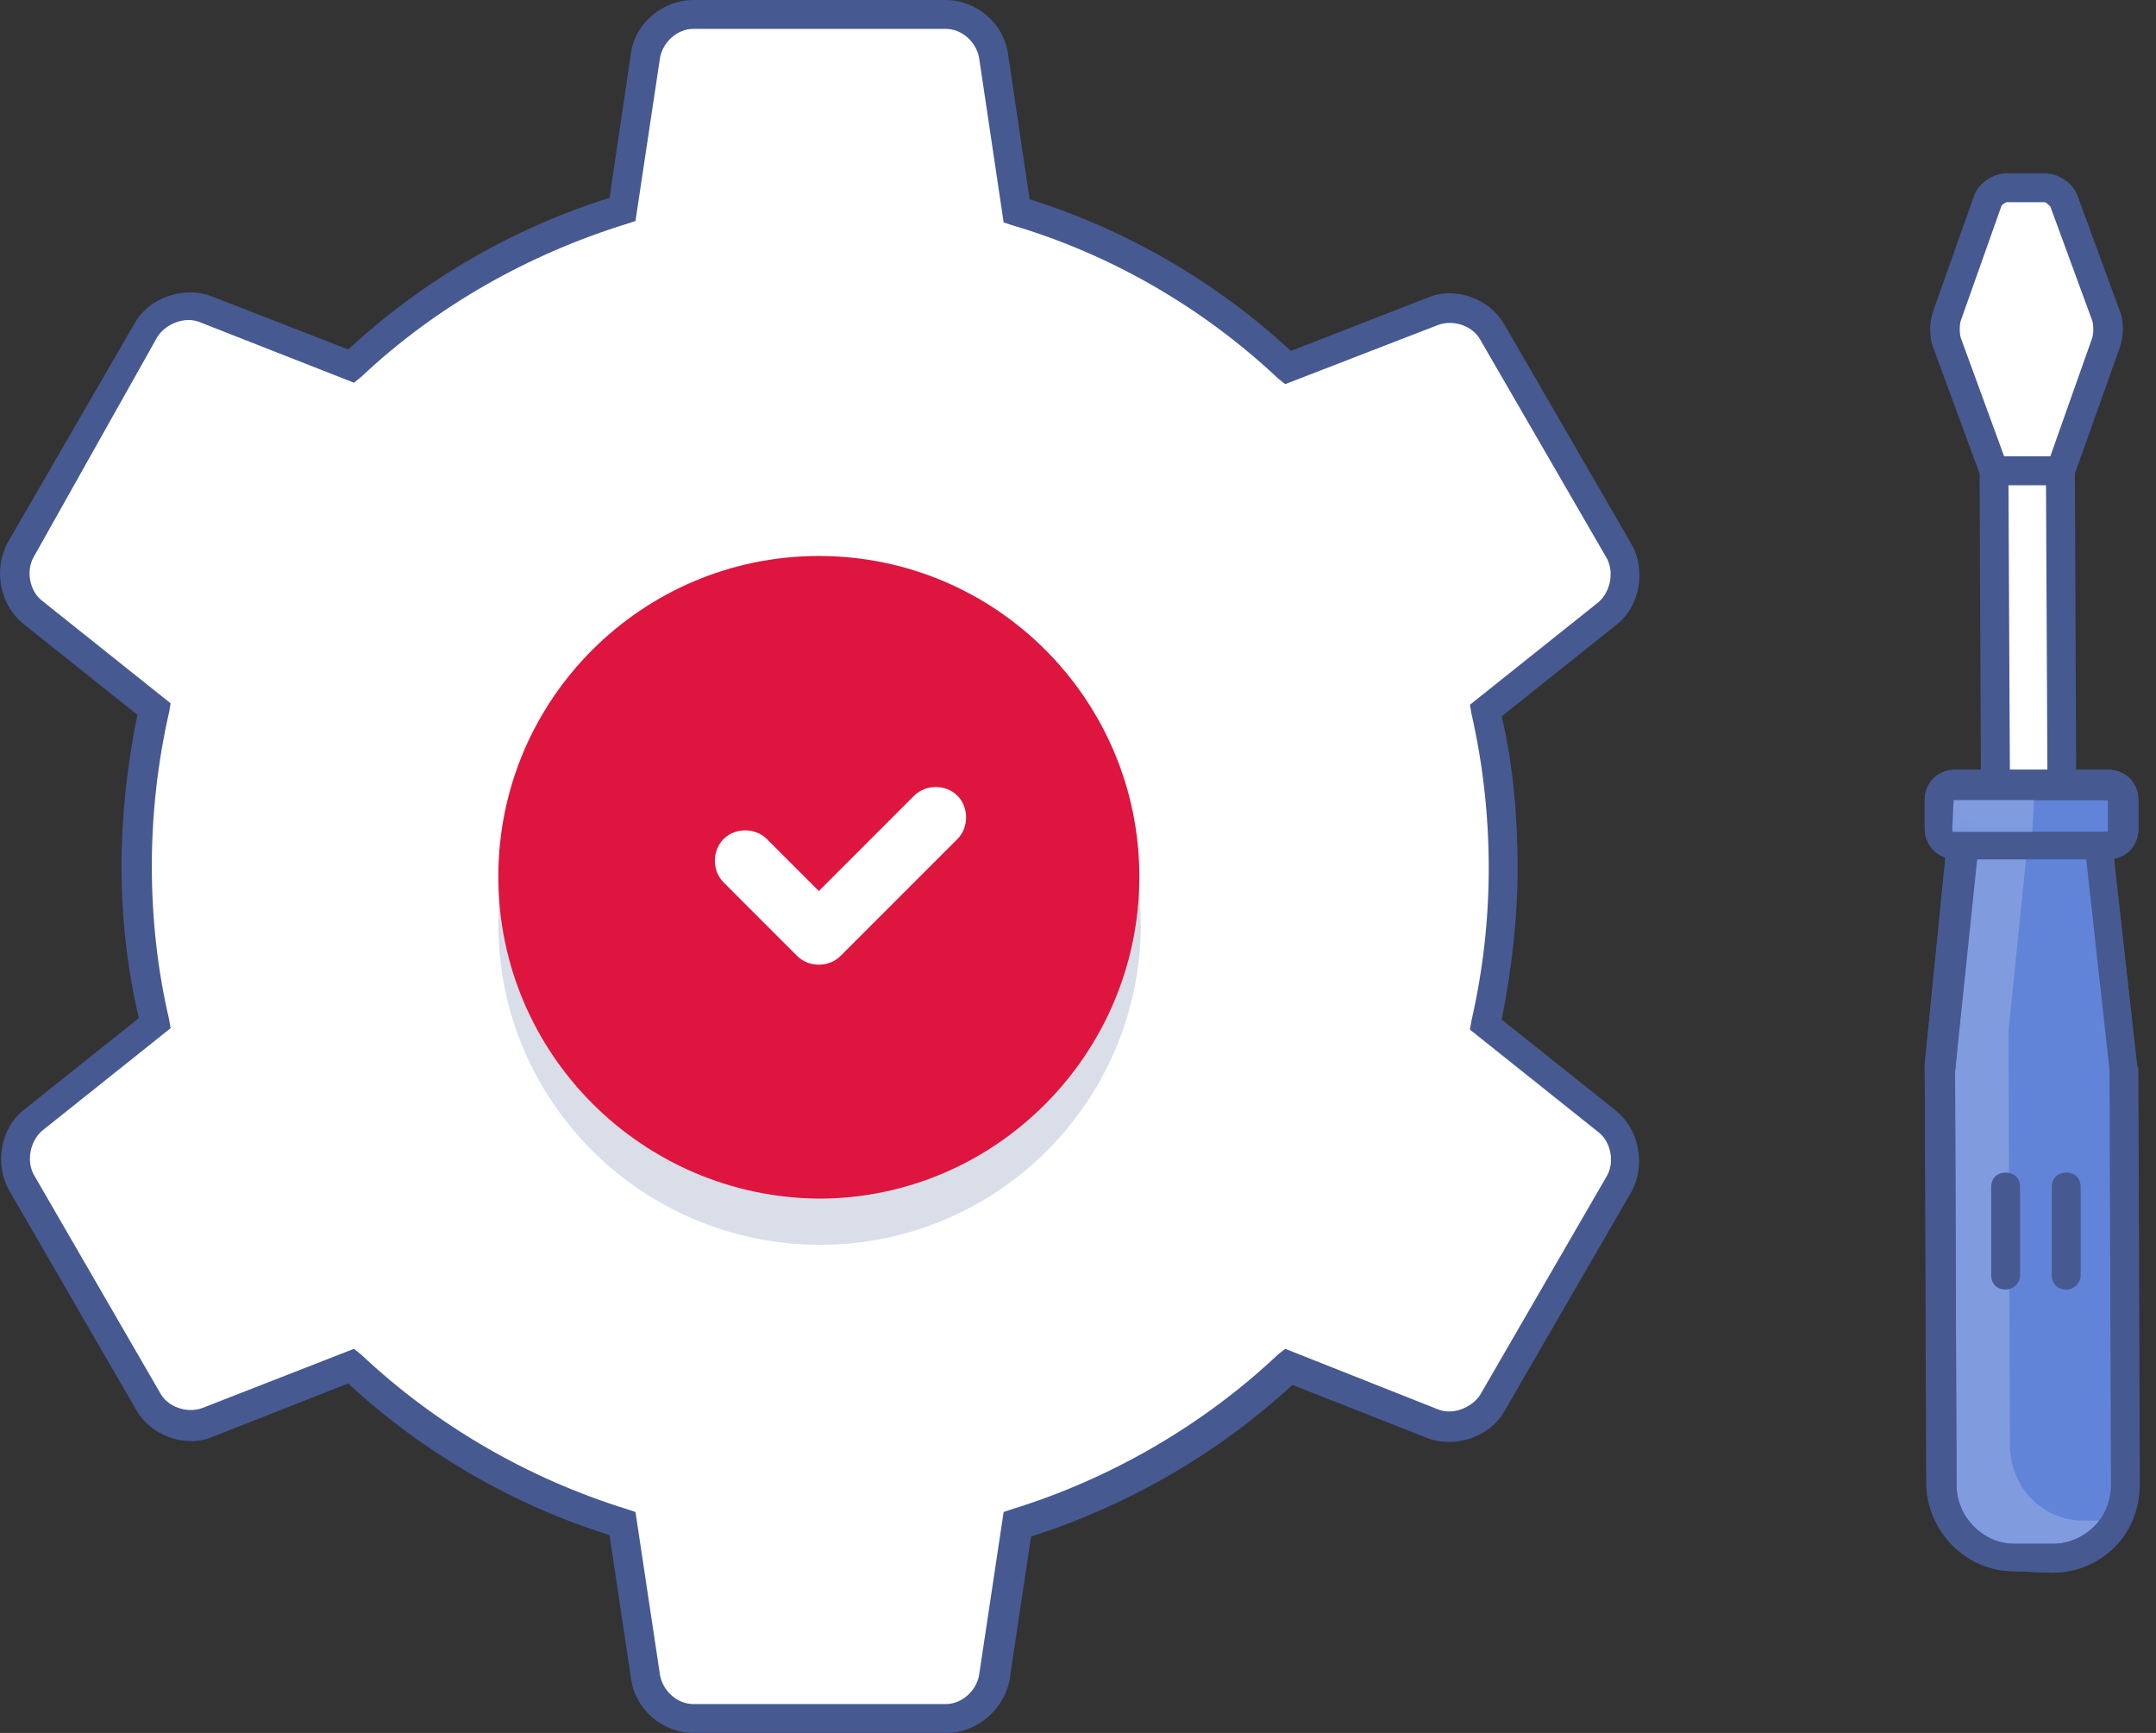 <svg width="112" height="90" viewBox="0 0 112 90" fill="none" xmlns="http://www.w3.org/2000/svg">
<rect x="0" y="0" width="112" height="90" fill="#333333" stroke="none"/>
<path d="M8.037 53.175L1.737 58.2C0.837 58.95 0.537 60.375 1.137 61.425L7.737 72.825C8.337 73.875 9.687 74.325 10.812 73.875L18.312 70.875C22.287 74.625 27.087 77.475 32.412 79.05L33.612 87C33.762 88.2 34.887 89.1 36.087 89.1H49.212C50.412 89.1 51.537 88.125 51.687 87L52.887 79.05C58.212 77.475 63.012 74.625 66.987 70.875L74.487 73.875C75.612 74.325 76.962 73.8 77.562 72.825L84.162 61.425C84.762 60.375 84.462 58.95 83.562 58.2L77.262 53.175C77.862 50.55 78.162 47.85 78.162 45C78.162 42.15 77.862 39.45 77.187 36.825L83.487 31.8C84.387 31.05 84.687 29.625 84.087 28.575L77.487 17.175C76.887 16.125 75.537 15.675 74.412 16.125L66.837 19.125C62.862 15.375 58.062 12.6 52.737 10.95L51.612 2.85C51.462 1.725 50.337 0.75 49.212 0.75H36.012C34.812 0.75 33.687 1.725 33.537 2.85L32.337 10.875C27.012 12.45 22.212 15.3 18.237 19.05L10.662 16.05C9.537 15.6 8.187 16.125 7.587 17.1L1.062 28.575C0.462 29.625 0.762 31.05 1.662 31.8L7.962 36.825C7.437 39.45 7.062 42.225 7.062 45C7.062 47.85 7.362 50.55 8.037 53.175Z" fill="white"/>
<path d="M49.212 90H36.012C34.437 90 33.012 88.8 32.787 87.225L31.662 79.725C26.637 78.15 21.987 75.45 18.087 71.85L11.037 74.625C9.612 75.225 7.812 74.55 7.062 73.2L0.462 61.8C-0.288 60.45 0.012 58.575 1.287 57.6L7.212 52.875C6.612 50.325 6.312 47.7 6.312 45C6.312 42.375 6.612 39.675 7.137 37.125L1.212 32.4C0.012 31.425 -0.363 29.625 0.387 28.2L6.987 16.8C7.737 15.45 9.537 14.85 10.962 15.375L18.087 18.15C21.987 14.55 26.637 11.85 31.662 10.275L32.787 2.7C33.012 1.2 34.437 0 36.012 0H49.137C50.712 0 52.137 1.2 52.362 2.775L53.487 10.35C58.512 11.925 63.162 14.625 67.062 18.225L74.187 15.45C75.612 14.85 77.412 15.525 78.162 16.875L84.762 28.275C85.512 29.625 85.212 31.5 83.937 32.475L78.012 37.2C78.612 39.75 78.837 42.45 78.837 45.075C78.837 47.7 78.537 50.325 78.012 52.95L83.937 57.675C85.137 58.65 85.512 60.45 84.762 61.875L78.162 73.275C77.412 74.625 75.612 75.225 74.187 74.7L67.137 71.925C63.237 75.525 58.512 78.225 53.562 79.8L52.437 87.3C52.137 88.8 50.712 90 49.212 90ZM18.387 70.05L18.762 70.35C22.662 74.025 27.462 76.8 32.562 78.375L33.012 78.525L34.287 87C34.437 87.825 35.187 88.5 36.012 88.5H49.137C49.962 88.5 50.712 87.825 50.862 87L52.137 78.525L52.587 78.375C57.687 76.8 62.487 74.025 66.387 70.35L66.762 70.05L74.712 73.2C75.462 73.5 76.437 73.125 76.887 72.45L83.487 61.05C83.862 60.375 83.712 59.325 83.037 58.8L76.362 53.475L76.437 53.025C77.037 50.4 77.337 47.775 77.337 45.075C77.337 42.375 77.037 39.675 76.437 37.05L76.362 36.6L83.037 31.275C83.637 30.75 83.862 29.775 83.487 29.025L76.887 17.625C76.512 16.95 75.537 16.575 74.712 16.875L66.762 19.95L66.387 19.65C62.487 15.975 57.687 13.2 52.587 11.7L52.137 11.55L50.862 3C50.712 2.175 49.962 1.5 49.137 1.5H36.012C35.187 1.5 34.437 2.175 34.287 3L33.012 11.475L32.562 11.625C27.462 13.2 22.662 15.9 18.762 19.575L18.387 19.875L10.362 16.725C9.612 16.425 8.637 16.8 8.187 17.475L1.737 28.95C1.362 29.625 1.512 30.675 2.187 31.2L8.862 36.525L8.787 36.975C8.187 39.6 7.887 42.3 7.887 45C7.887 47.7 8.187 50.4 8.787 52.95L8.862 53.4L2.187 58.725C1.587 59.25 1.362 60.225 1.737 60.975L8.337 72.375C8.712 73.05 9.687 73.425 10.512 73.125L18.387 70.05Z" fill="#465991"/>
<g opacity="0.2">
<path d="M25.887 47.998C25.887 38.773 33.387 31.273 42.537 31.273C51.837 31.273 59.262 38.773 59.262 47.998C59.262 57.223 51.762 64.648 42.612 64.648C33.387 64.648 25.887 57.223 25.887 47.998Z" fill="#465991"/>
</g>
<path d="M25.887 45.525C25.887 36.3 33.387 28.875 42.537 28.875C51.762 28.875 59.187 36.375 59.187 45.525C59.187 54.75 51.687 62.25 42.537 62.25C33.387 62.175 25.887 54.75 25.887 45.525Z" fill="#DD153F"/>
<path d="M42.537 46.275L39.837 43.575C39.237 42.975 38.187 42.975 37.587 43.575C36.987 44.175 36.987 45.225 37.587 45.825L41.412 49.65C42.012 50.25 43.062 50.25 43.662 49.65L49.737 43.575C50.337 42.975 50.337 41.925 49.737 41.325C49.137 40.725 48.087 40.725 47.487 41.325L42.537 46.275Z" fill="white"/>
<path fill-rule="evenodd" clip-rule="evenodd" d="M103.587 24.451H107.037L107.112 41.326H103.662L103.587 24.451ZM107.037 24.451H105.312H103.587L102.237 20.776L101.187 17.851C101.037 17.476 101.037 16.801 101.187 16.426L102.237 13.426L103.287 10.426C103.437 10.051 103.887 9.751 104.262 9.676H105.237H106.212C106.662 9.676 107.112 9.976 107.262 10.351L108.387 13.276L109.512 16.201C109.662 16.576 109.662 17.251 109.512 17.626L108.462 20.626L107.037 24.451Z" fill="white"/>
<path d="M102.911 42.075L102.836 24.6L100.436 18.075C100.211 17.55 100.211 16.725 100.436 16.125L102.536 10.2C102.761 9.525 103.511 9 104.261 9H106.211C106.961 9 107.711 9.525 107.936 10.2L110.111 16.125C110.336 16.65 110.336 17.475 110.111 18.075L107.786 24.6L107.861 42.075H102.911ZM104.336 25.2L104.411 40.5H106.361L106.286 25.2H104.336ZM106.211 10.5H104.261C104.186 10.5 103.961 10.65 103.961 10.725L101.861 16.65C101.786 16.875 101.786 17.325 101.861 17.55L104.111 23.7H106.511L108.686 17.55C108.761 17.325 108.761 16.875 108.686 16.65L106.511 10.725C106.436 10.65 106.286 10.5 106.211 10.5Z" fill="#465991"/>
<path d="M110.411 77.027C110.411 77.702 110.261 78.377 109.886 78.977C109.211 80.102 108.011 80.852 106.661 80.852H104.636C102.536 80.852 100.886 79.127 100.811 77.027L100.736 55.577V55.502L102.011 42.602H105.461H108.836L110.261 55.502V55.652L110.411 77.027Z" fill="#809CDF"/>
<path d="M104.636 81.602C103.436 81.602 102.311 81.152 101.411 80.252C100.586 79.427 100.061 78.227 100.061 77.027L99.986 55.502C99.986 55.427 99.986 55.352 99.986 55.277L101.261 42.527C101.336 42.152 101.636 41.852 102.011 41.852H108.836C109.211 41.852 109.511 42.152 109.586 42.527L111.011 55.277C111.011 55.352 111.086 55.427 111.086 55.502V55.652L111.161 77.102C111.161 77.927 110.936 78.752 110.561 79.427C109.736 80.852 108.236 81.677 106.661 81.677L104.636 81.602ZM101.561 55.652L101.636 77.102C101.636 77.927 101.936 78.677 102.536 79.277C103.136 79.877 103.886 80.177 104.636 80.177H106.661C107.711 80.177 108.686 79.577 109.286 78.677C109.586 78.227 109.661 77.702 109.736 77.102L109.661 55.727V55.652L108.311 43.427H102.836L101.561 55.652C101.561 55.577 101.561 55.577 101.561 55.652Z" fill="#465991"/>
<path d="M110.412 77.023C110.412 77.698 110.262 78.373 109.887 78.973H108.237C106.137 78.973 104.487 77.323 104.412 75.148L104.337 53.698V53.548L105.462 42.523H108.837L110.262 55.423V55.573L110.412 77.023Z" fill="#6184D8"/>
<path d="M104.636 81.602C102.161 81.602 100.136 79.577 100.136 77.027L99.986 55.502C99.986 55.427 99.986 55.352 99.986 55.277L101.261 42.527C101.336 42.152 101.636 41.852 102.011 41.852H108.836C109.211 41.852 109.511 42.152 109.586 42.527L111.011 55.277C111.011 55.352 111.011 55.427 111.011 55.502V55.652L111.086 77.102C111.086 79.652 109.061 81.677 106.586 81.677L104.636 81.602ZM101.561 55.652L101.636 77.102C101.636 78.752 102.986 80.177 104.636 80.177H106.661C108.311 80.177 109.661 78.827 109.661 77.102L109.586 55.652V55.577L108.236 43.352H102.761L101.561 55.652C101.561 55.577 101.561 55.577 101.561 55.652Z" fill="#465991"/>
<path d="M101.487 40.801H109.437C109.887 40.801 110.262 41.176 110.262 41.626V43.126C110.262 43.576 109.887 43.951 109.437 43.951H101.487C101.037 43.951 100.662 43.576 100.662 43.126V41.626C100.737 41.101 101.037 40.801 101.487 40.801Z" fill="#6184D8"/>
<path d="M101.487 40.801H109.437C109.887 40.801 110.262 41.176 110.262 41.626V43.126C110.262 43.576 109.887 43.951 109.437 43.951H101.487C101.037 43.951 100.662 43.576 100.662 43.126V41.626C100.737 41.101 101.037 40.801 101.487 40.801Z" fill="#6184D8"/>
<path d="M101.561 44.627C100.736 44.627 99.986 43.952 99.986 43.052V41.552C99.986 40.652 100.661 39.977 101.561 39.977H109.511C110.411 39.977 111.086 40.652 111.086 41.552V43.052C111.086 43.952 110.411 44.627 109.511 44.627H101.561ZM101.486 41.552L101.411 43.127C101.411 43.127 101.411 43.202 101.486 43.202H109.436C109.436 43.202 109.511 43.202 109.511 43.127V41.627C109.511 41.627 109.511 41.552 109.436 41.552H101.486Z" fill="#465991"/>
<mask id="mask0_4414_2716" style="mask-type:luminance" maskUnits="userSpaceOnUse" x="100" y="40" width="11" height="4">
<mask id="mask1_4414_2716" style="mask-type:luminance" maskUnits="userSpaceOnUse" x="100" y="40" width="11" height="4">
<path d="M101.487 40.801H109.437C109.887 40.801 110.262 41.176 110.262 41.626V43.126C110.262 43.576 109.887 43.951 109.437 43.951H101.487C101.037 43.951 100.662 43.576 100.662 43.126V41.626C100.737 41.101 101.037 40.801 101.487 40.801Z" fill="white"/>
</mask>
<g mask="url(#mask1_4414_2716)">
<path d="M101.487 40.801H109.437C109.887 40.801 110.262 41.176 110.262 41.626V43.126C110.262 43.576 109.887 43.951 109.437 43.951H101.487C101.037 43.951 100.662 43.576 100.662 43.126V41.626C100.737 41.101 101.037 40.801 101.487 40.801Z" fill="white"/>
</g>
</mask>
<g mask="url(#mask0_4414_2716)">
<path d="M100.736 40.801L105.686 41.176L105.536 43.876H100.736V40.801Z" fill="#809CDF"/>
</g>
<path d="M104.188 66.973C103.737 66.973 103.438 66.673 103.438 66.223V61.648C103.438 61.198 103.737 60.898 104.188 60.898C104.638 60.898 104.938 61.198 104.938 61.648V66.223C104.938 66.673 104.562 66.973 104.188 66.973Z" fill="#465991"/>
<path d="M107.337 66.973C106.887 66.973 106.587 66.673 106.587 66.223V61.648C106.587 61.198 106.887 60.898 107.337 60.898C107.787 60.898 108.087 61.198 108.087 61.648V66.223C108.087 66.673 107.712 66.973 107.337 66.973Z" fill="#465991"/>
<path d="M101.561 44.627C100.736 44.627 99.986 43.952 99.986 43.052V41.552C99.986 40.652 100.661 39.977 101.561 39.977H109.511C110.411 39.977 111.086 40.652 111.086 41.552V43.052C111.086 43.952 110.411 44.627 109.511 44.627H101.561ZM101.486 41.552L101.411 43.127C101.411 43.127 101.411 43.202 101.486 43.202H109.436C109.436 43.202 109.511 43.202 109.511 43.127V41.627C109.511 41.627 109.511 41.552 109.436 41.552H101.486Z" fill="#465991"/>
</svg>
